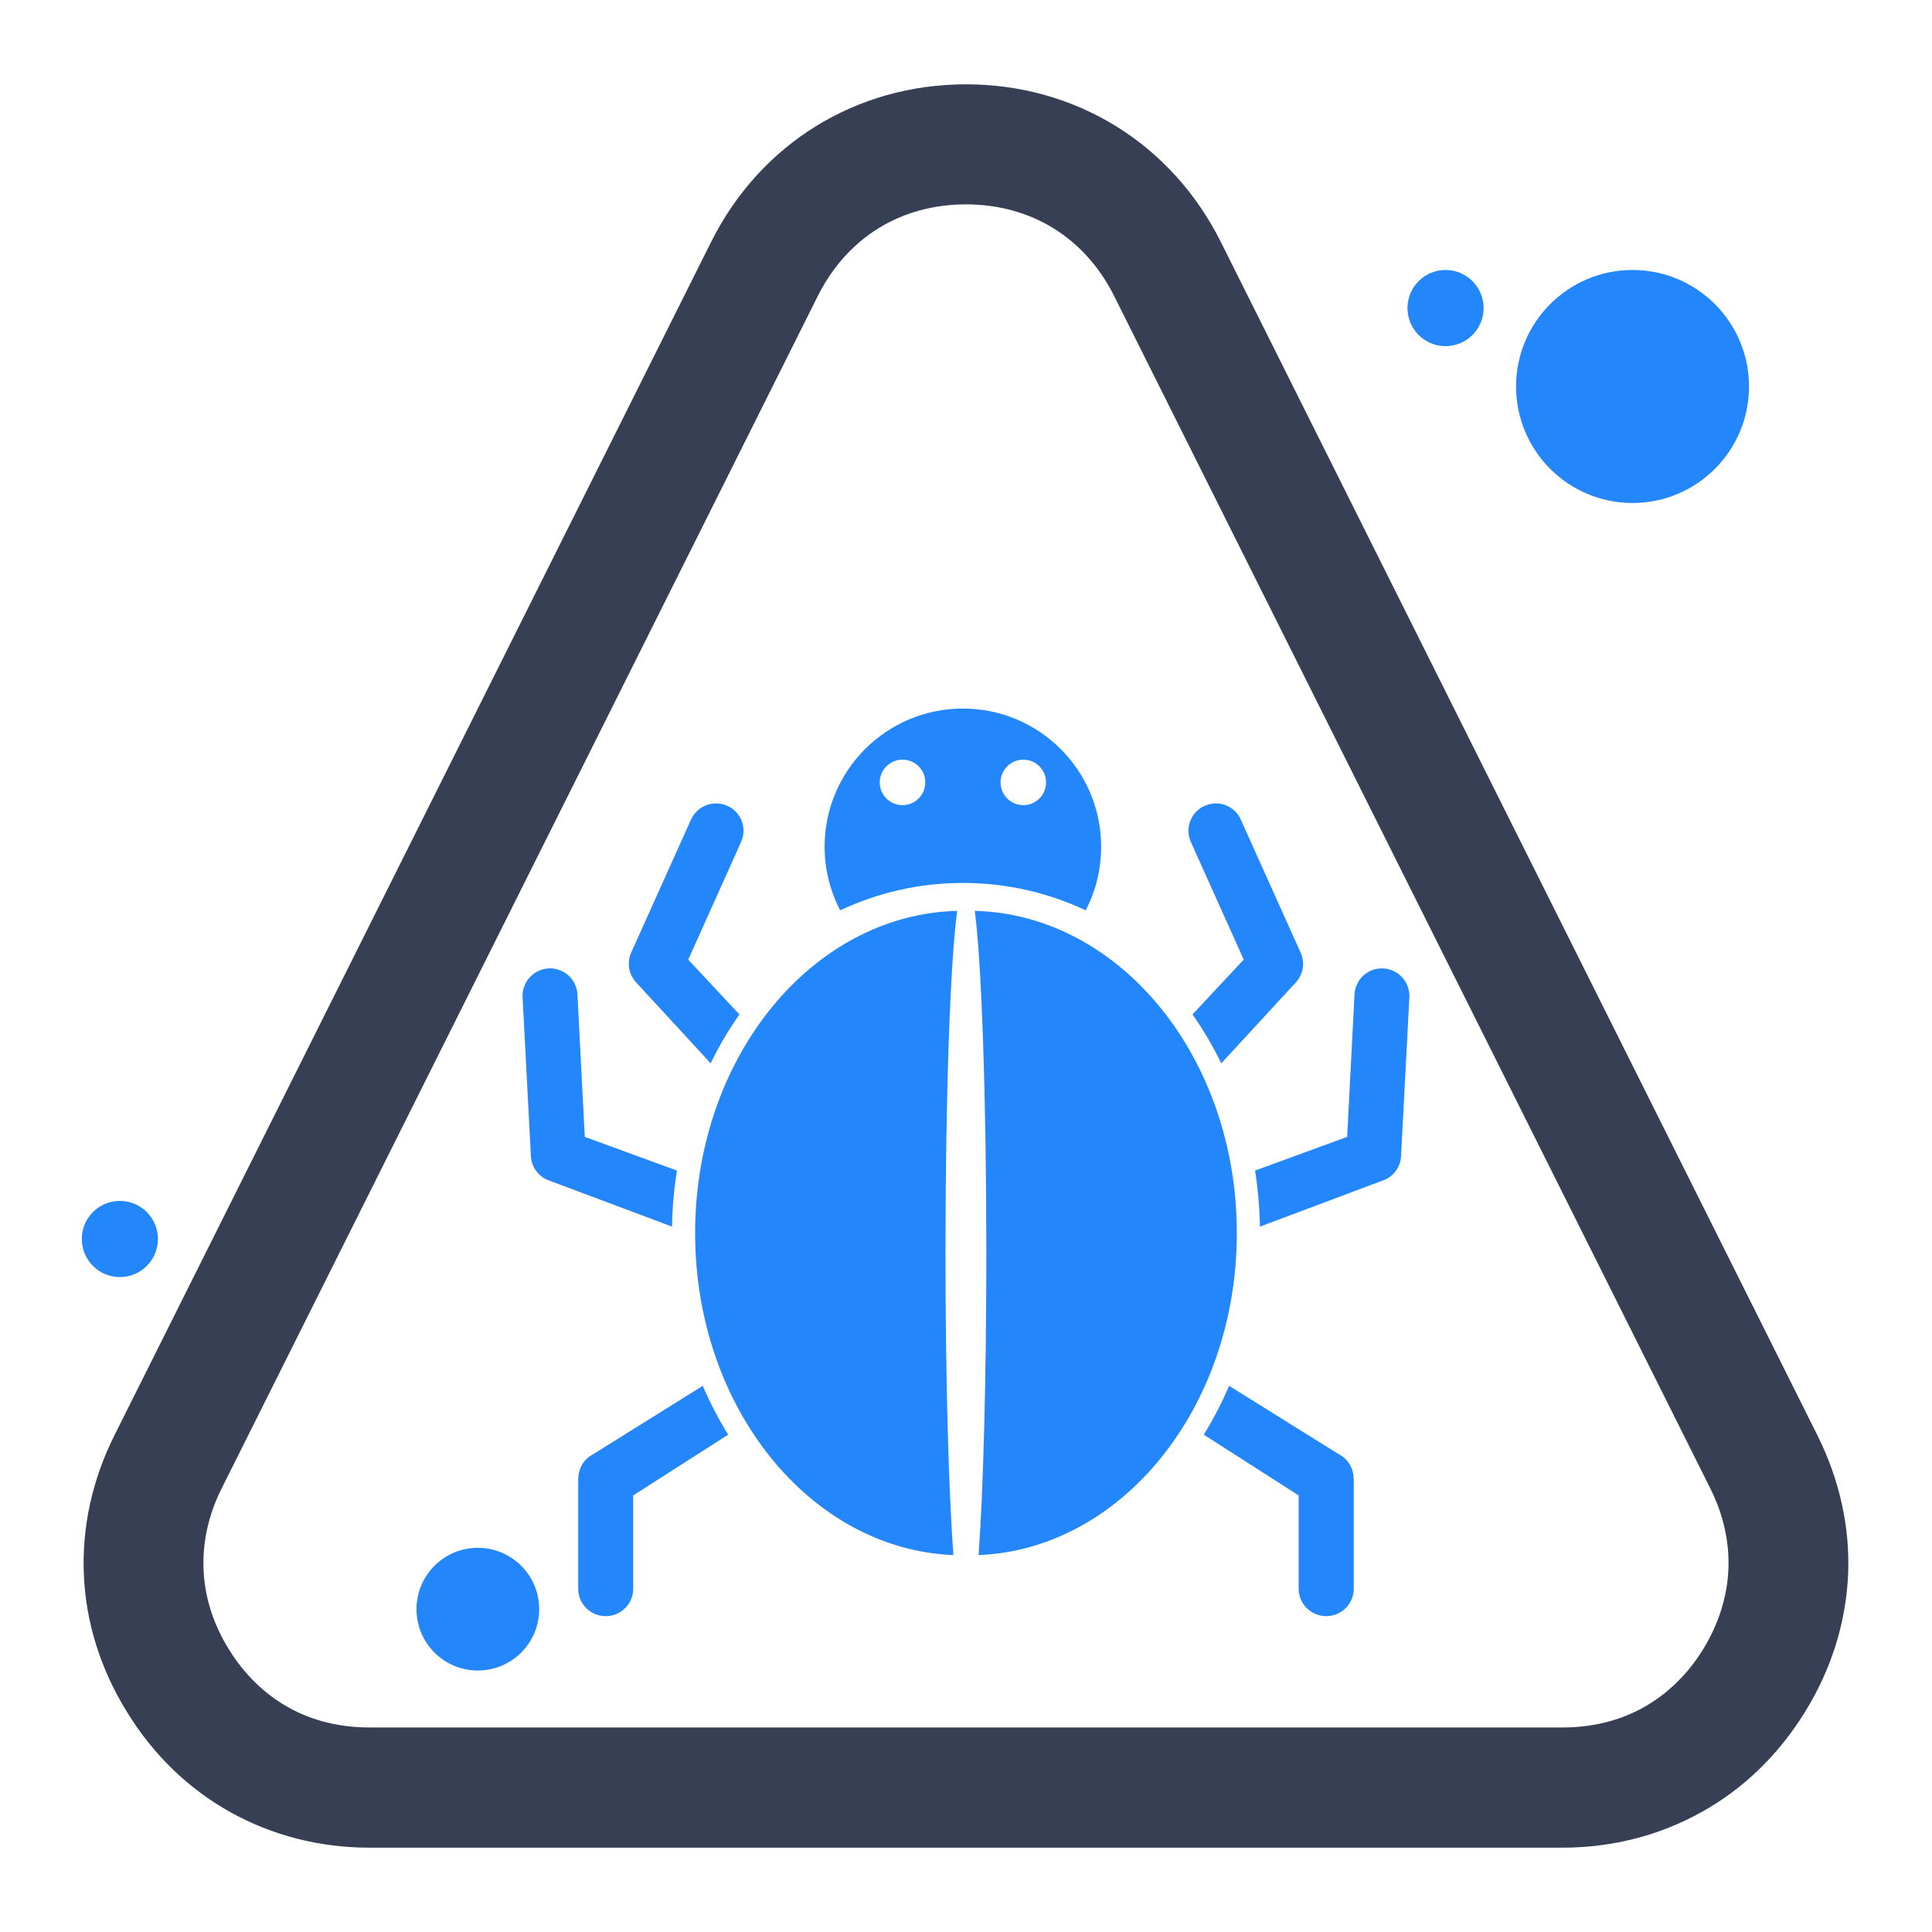 <svg xmlns="http://www.w3.org/2000/svg" xmlns:xlink="http://www.w3.org/1999/xlink" width="200" zoomAndPan="magnify" viewBox="0 0 150 150" height="200" preserveAspectRatio="xMidYMid meet" version="1.0"><defs><clipPath id="af24bf4a9c"><path d="M 6.352 6.52 L 143.602 6.52 L 143.602 143.77 L 6.352 143.77 Z M 6.352 6.52 " clip-rule="nonzero"/></clipPath><clipPath id="4526fb9ffc"><path d="M 32.336 120.172 L 41.863 120.172 L 41.863 129.699 L 32.336 129.699 Z M 32.336 120.172 " clip-rule="nonzero"/></clipPath><clipPath id="e1d4771af8"><path d="M 37.098 120.172 C 34.469 120.172 32.336 122.305 32.336 124.938 C 32.336 127.566 34.469 129.699 37.098 129.699 C 39.73 129.699 41.863 127.566 41.863 124.938 C 41.863 122.305 39.73 120.172 37.098 120.172 Z M 37.098 120.172 " clip-rule="nonzero"/></clipPath><clipPath id="cf6d401501"><path d="M 117.707 20.961 L 135.793 20.961 L 135.793 39.051 L 117.707 39.051 Z M 117.707 20.961 " clip-rule="nonzero"/></clipPath><clipPath id="bdea04aacc"><path d="M 126.75 20.961 C 121.754 20.961 117.707 25.012 117.707 30.008 C 117.707 35 121.754 39.051 126.75 39.051 C 131.746 39.051 135.793 35 135.793 30.008 C 135.793 25.012 131.746 20.961 126.75 20.961 Z M 126.75 20.961 " clip-rule="nonzero"/></clipPath><clipPath id="cea430a449"><path d="M 109.277 20.961 L 115.188 20.961 L 115.188 26.875 L 109.277 26.875 Z M 109.277 20.961 " clip-rule="nonzero"/></clipPath><clipPath id="bb42d3d0de"><path d="M 112.23 20.961 C 110.598 20.961 109.277 22.285 109.277 23.918 C 109.277 25.551 110.598 26.875 112.23 26.875 C 113.863 26.875 115.188 25.551 115.188 23.918 C 115.188 22.285 113.863 20.961 112.23 20.961 Z M 112.23 20.961 " clip-rule="nonzero"/></clipPath><clipPath id="0b09aa7e1b"><path d="M 6.352 93.238 L 12.262 93.238 L 12.262 99.152 L 6.352 99.152 Z M 6.352 93.238 " clip-rule="nonzero"/></clipPath><clipPath id="b1e2c89580"><path d="M 9.305 93.238 C 7.672 93.238 6.352 94.562 6.352 96.195 C 6.352 97.828 7.672 99.152 9.305 99.152 C 10.938 99.152 12.262 97.828 12.262 96.195 C 12.262 94.562 10.938 93.238 9.305 93.238 Z M 9.305 93.238 " clip-rule="nonzero"/></clipPath></defs><path fill="#2386fb" d="M 74.758 55.012 C 80.691 55.012 85.492 59.812 85.492 65.746 C 85.492 67.527 85.062 69.203 84.293 70.676 C 81.367 69.305 78.145 68.551 74.758 68.551 C 71.371 68.551 68.16 69.305 65.23 70.676 C 64.465 69.203 64.023 67.527 64.023 65.746 C 64.023 59.812 68.832 55.012 74.758 55.012 Z M 70.07 58.98 C 71.043 58.98 71.84 59.77 71.84 60.742 C 71.84 61.723 71.043 62.512 70.07 62.512 C 69.102 62.512 68.301 61.723 68.301 60.742 C 68.301 59.77 69.102 58.98 70.07 58.98 Z M 79.453 58.98 C 80.426 58.98 81.215 59.77 81.215 60.742 C 81.215 61.723 80.426 62.512 79.453 62.512 C 78.473 62.512 77.684 61.723 77.684 60.742 C 77.684 59.77 78.473 58.98 79.453 58.98 Z M 79.453 58.98 " fill-opacity="1" fill-rule="evenodd"/><path fill="#2386fb" d="M 40.574 77.418 C 40.512 76.254 41.422 75.25 42.59 75.188 C 43.766 75.129 44.77 76.027 44.832 77.203 L 45.402 88.266 L 52.555 90.883 C 52.332 92.297 52.195 93.75 52.176 95.234 L 42.539 91.621 C 41.801 91.324 41.258 90.609 41.219 89.758 Z M 40.574 77.418 " fill-opacity="1" fill-rule="evenodd"/><path fill="#2386fb" d="M 56.535 111.387 L 49.16 116.105 L 49.16 123.348 C 49.16 124.527 48.207 125.477 47.031 125.477 C 45.844 125.477 44.891 124.527 44.891 123.348 L 44.891 114.797 L 44.902 114.797 C 44.902 114.02 45.332 113.262 46.078 112.891 L 54.562 107.594 C 55.133 108.922 55.789 110.191 56.535 111.387 Z M 56.535 111.387 " fill-opacity="1" fill-rule="evenodd"/><path fill="#2386fb" d="M 53.648 63.637 C 54.133 62.562 55.391 62.082 56.465 62.562 C 57.539 63.035 58.02 64.293 57.539 65.367 L 53.434 74.504 L 57.406 78.762 C 56.578 79.945 55.82 81.215 55.176 82.555 L 49.352 76.234 C 48.82 75.629 48.656 74.75 49.004 73.961 Z M 53.648 63.637 " fill-opacity="1" fill-rule="evenodd"/><path fill="#2386fb" d="M 109.422 77.418 C 109.473 76.254 108.574 75.25 107.395 75.188 C 106.219 75.129 105.227 76.027 105.164 77.203 L 104.594 88.266 L 97.441 90.883 C 97.668 92.297 97.789 93.75 97.82 95.234 L 107.449 91.621 C 108.195 91.324 108.738 90.609 108.777 89.758 Z M 109.422 77.418 " fill-opacity="1" fill-rule="evenodd"/><path fill="#2386fb" d="M 93.461 111.387 L 100.828 116.105 L 100.828 123.348 C 100.828 124.527 101.789 125.477 102.965 125.477 C 104.145 125.477 105.105 124.527 105.105 123.348 L 105.105 114.797 L 105.094 114.797 C 105.094 114.02 104.664 113.262 103.918 112.891 L 95.426 107.594 C 94.863 108.922 94.199 110.191 93.461 111.387 Z M 93.461 111.387 " fill-opacity="1" fill-rule="evenodd"/><path fill="#2386fb" d="M 96.336 63.637 C 95.867 62.562 94.605 62.082 93.531 62.562 C 92.457 63.035 91.977 64.293 92.457 65.367 L 96.562 74.504 L 92.582 78.762 C 93.422 79.945 94.168 81.215 94.82 82.555 L 100.645 76.234 C 101.176 75.629 101.34 74.75 100.98 73.961 Z M 96.336 63.637 " fill-opacity="1" fill-rule="evenodd"/><path fill="#2386fb" d="M 75.977 120.738 C 87.117 120.281 96.027 109.262 96.027 95.734 C 96.027 82.094 86.953 71.004 75.68 70.719 C 76.199 74.543 76.578 84.98 76.578 97.25 C 76.578 107.07 76.344 115.727 75.977 120.738 Z M 75.977 120.738 " fill-opacity="1" fill-rule="evenodd"/><path fill="#2386fb" d="M 74.02 120.738 C 62.879 120.281 53.969 109.262 53.969 95.734 C 53.969 82.094 63.043 71.004 74.316 70.719 C 73.785 74.543 73.406 84.98 73.406 97.25 C 73.406 107.07 73.652 115.727 74.02 120.738 Z M 74.02 120.738 " fill-opacity="1" fill-rule="evenodd"/><g clip-path="url(#af24bf4a9c)"><path fill="#373f54" d="M 8.898 111.41 L 55.207 18.793 C 57.117 14.977 59.922 11.918 63.328 9.809 C 66.758 7.691 70.746 6.547 74.992 6.547 C 79.25 6.547 83.238 7.691 86.668 9.809 C 90.074 11.918 92.879 14.977 94.789 18.793 L 141.09 111.41 C 142.848 114.93 143.648 118.621 143.484 122.297 C 143.309 125.977 142.195 129.602 140.125 132.938 C 138.059 136.281 135.328 138.902 132.105 140.691 C 128.871 142.492 125.211 143.453 121.301 143.453 L 28.684 143.453 C 24.785 143.453 21.113 142.492 17.879 140.691 C 14.668 138.902 11.926 136.281 9.871 132.938 C 7.801 129.602 6.676 125.977 6.512 122.297 C 6.352 118.621 7.137 114.93 8.898 111.41 Z M 63.512 22.945 L 17.207 115.562 C 16.172 117.629 15.711 119.777 15.805 121.895 C 15.895 123.992 16.551 126.09 17.77 128.055 C 18.984 130.02 20.562 131.543 22.402 132.566 C 24.223 133.59 26.363 134.121 28.684 134.121 L 121.301 134.121 C 123.633 134.121 125.762 133.59 127.594 132.566 C 129.426 131.543 131.012 130.02 132.227 128.055 C 133.434 126.09 134.09 123.992 134.191 121.895 C 134.285 119.777 133.824 117.629 132.789 115.562 L 86.484 22.945 C 85.359 20.707 83.742 18.926 81.785 17.719 C 79.844 16.523 77.531 15.867 74.992 15.867 C 72.465 15.867 70.145 16.523 68.211 17.719 C 66.254 18.926 64.641 20.707 63.512 22.945 Z M 63.512 22.945 " fill-opacity="1" fill-rule="nonzero"/></g><g clip-path="url(#4526fb9ffc)"><g clip-path="url(#e1d4771af8)"><path fill="#2386fb" d="M 32.336 120.172 L 41.863 120.172 L 41.863 129.699 L 32.336 129.699 Z M 32.336 120.172 " fill-opacity="1" fill-rule="nonzero"/></g></g><g clip-path="url(#cf6d401501)"><g clip-path="url(#bdea04aacc)"><path fill="#2386fb" d="M 117.707 20.961 L 135.793 20.961 L 135.793 39.051 L 117.707 39.051 Z M 117.707 20.961 " fill-opacity="1" fill-rule="nonzero"/></g></g><g clip-path="url(#cea430a449)"><g clip-path="url(#bb42d3d0de)"><path fill="#2386fb" d="M 109.277 20.961 L 115.188 20.961 L 115.188 26.875 L 109.277 26.875 Z M 109.277 20.961 " fill-opacity="1" fill-rule="nonzero"/></g></g><g clip-path="url(#0b09aa7e1b)"><g clip-path="url(#b1e2c89580)"><path fill="#2386fb" d="M 6.352 93.238 L 12.262 93.238 L 12.262 99.152 L 6.352 99.152 Z M 6.352 93.238 " fill-opacity="1" fill-rule="nonzero"/></g></g></svg>